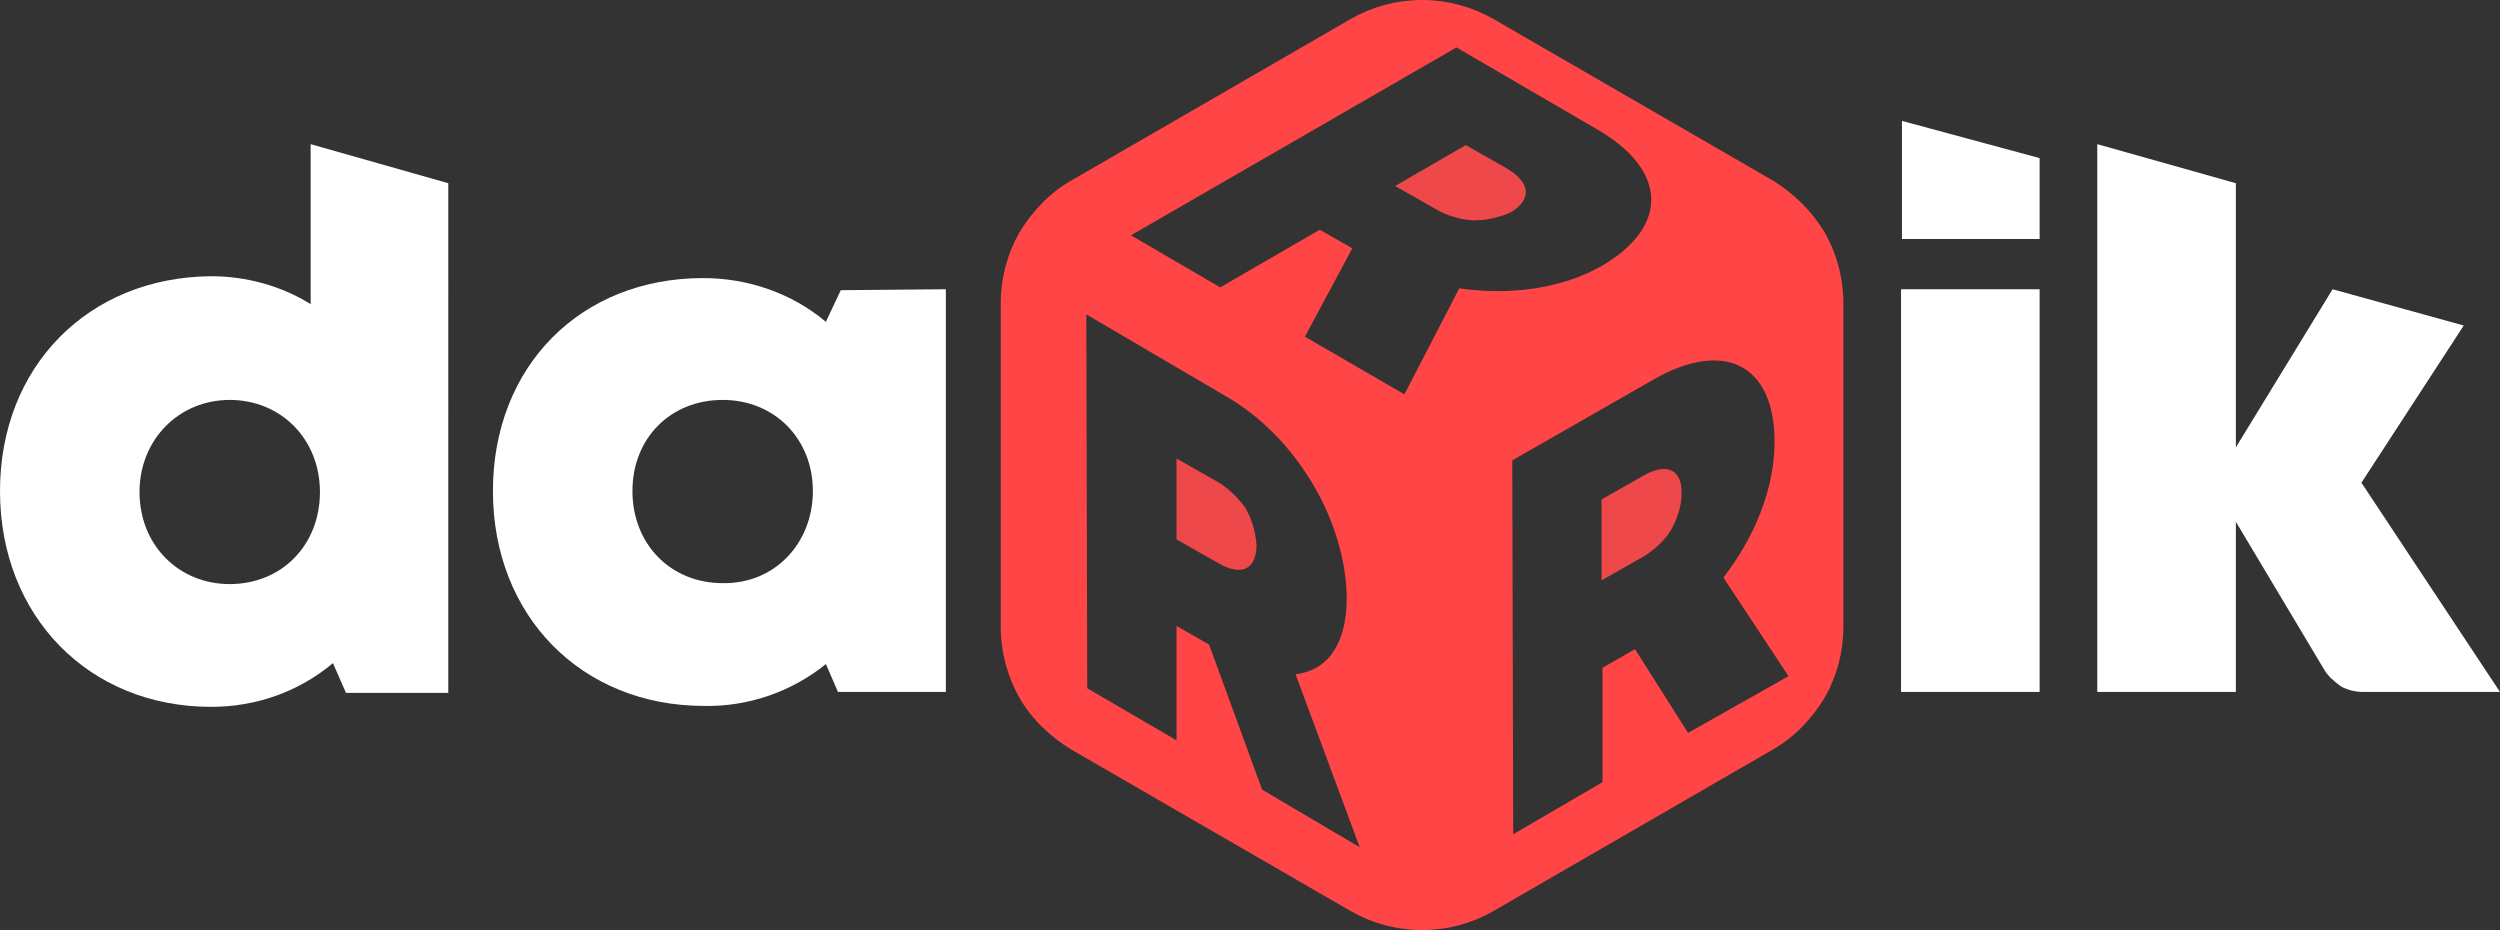 <?xml version="1.0" encoding="utf-8"?>
<!-- Generator: Adobe Illustrator 27.7.0, SVG Export Plug-In . SVG Version: 6.00 Build 0)  -->
<svg version="1.1" id="Layer_1" xmlns="http://www.w3.org/2000/svg" xmlns:xlink="http://www.w3.org/1999/xlink" x="0px" y="0px"
	 viewBox="0 0 268.8 100" style="enable-background:new 0 0 268.8 100;" xml:space="preserve">
<rect x="0" y="0" width="268.8" height="100" fill="#333333" stroke="none"/>
<style type="text/css">
	.st0{clip-path:url(#SVGID_00000150792475755724721280000012004096880874919310_);}
	.st1{fill:#FFFFFF;}
	.st2{fill:#EF484B;}
	.st3{fill:#FF4546;}
</style>
<g>
	<defs>
		<rect id="SVGID_1_" width="268.8" height="100"/>
	</defs>
	<clipPath id="SVGID_00000153668561547445668550000017478503254442886079_">
		<use xlink:href="#SVGID_1_"  style="overflow:visible;"/>
	</clipPath>
	<g style="clip-path:url(#SVGID_00000153668561547445668550000017478503254442886079_);">
		<path class="st1" d="M77.7,62.7c-5.6,0-9.7-4.2-9.7-9.9s4.1-9.8,9.7-9.8c5.6,0,9.7,4.2,9.7,9.8S83.3,62.8,77.7,62.7L77.7,62.7z
			 M90.4,31.2l-1.6,3.4c-3.7-3.1-8.4-4.7-13.2-4.7C62.4,29.9,53,39.4,53,52.8c0,13.4,9.5,23.1,22.7,23.1c4.7,0.1,9.4-1.5,13.1-4.5
			l1.3,3h11.6V31.1L90.4,31.2L90.4,31.2z"/>
		<path class="st1" d="M24.7,62.8c-5.5,0-9.7-4.2-9.7-9.9c0-5.6,4.2-9.9,9.7-9.9c5.5,0,9.7,4.2,9.7,9.9S30.3,62.8,24.7,62.8z
			 M33.4,15.5v17.2c-3.2-2-7-3-10.7-3C9.5,29.8,0,39.4,0,52.8C0,66.2,9.5,76,22.7,76c4.8,0,9.4-1.6,13.1-4.7l1.4,3.2h11V19.7
			L33.4,15.5L33.4,15.5z"/>
		<path class="st1" d="M204.4,74.4h14.9V31.1h-14.9V74.4z M204.5,25.7h14.8v-8.7l-14.8-4V25.7z"/>
		<path class="st1" d="M268.8,74.4l-14.9-22.5l11-16.9l-14.1-3.9l-10.4,17V19.7l-14.9-4.2v58.9h14.9V56.1l9.5,15.9
			c0.4,0.7,1.1,1.3,1.8,1.8c0.7,0.4,1.6,0.6,2.4,0.6L268.8,74.4L268.8,74.4z"/>
		<path class="st2" d="M162,18.1l-4.4-2.5L150,20l4.4,2.5c1.2,0.7,2.6,1.1,4,1.2c1.4,0,2.8-0.3,4.1-0.9
			C164.6,21.5,164.7,19.7,162,18.1L162,18.1z"/>
		<path class="st2" d="M130.9,51.8l-4.4-2.5V58l4.4,2.5c2.7,1.6,4.2,0.6,4.2-1.9c-0.1-1.4-0.5-2.8-1.2-4
			C133.1,53.5,132.1,52.5,130.9,51.8z"/>
		<path class="st2" d="M176.6,51.2l-4.4,2.5v8.7l4.4-2.5c1.2-0.7,2.3-1.7,3-2.8c0.7-1.2,1.2-2.6,1.2-4
			C180.9,50.6,179.3,49.6,176.6,51.2L176.6,51.2z"/>
		<path class="st3" d="M181.5,78.8l-5.7-9l-3.5,2l0,12.3l-9.6,5.6l-0.1-40.2l15.2-8.7c7.5-4.3,13-1.7,13,6.7c0,5-2.1,10.2-5.5,14.6
			l7,10.6L181.5,78.8L181.5,78.8z M156.9,31L151,42.4l-10.7-6.2l5.1-9.5l-3.5-2l-10.7,6.2l-9.6-5.6l35-20.2l15.1,8.8
			c7.5,4.3,7.9,10.4,0.5,14.7C168,31,162.4,31.8,156.9,31z M135.7,84.9l-5.7-15.6l-3.5-2l0,12.3l-9.6-5.6l-0.1-40.2l15,8.8
			c7.5,4.3,12.9,13.3,13,21.7c0,5-2.1,7.8-5.5,8.2l6.9,18.6L135.7,84.9L135.7,84.9z M190.6,19.4L160.5,2c-2.3-1.3-4.9-2-7.6-2
			c-2.7,0-5.3,0.7-7.6,2l-30.1,17.4c-2.3,1.3-4.2,3.3-5.6,5.6c-1.3,2.3-2,4.9-2,7.6v34.8c0,2.7,0.7,5.3,2,7.6
			c1.3,2.3,3.3,4.2,5.6,5.6L145.3,98c2.3,1.3,4.9,2,7.6,2c2.7,0,5.3-0.7,7.6-2l30.1-17.4c2.3-1.3,4.2-3.3,5.6-5.6
			c1.3-2.3,2-4.9,2-7.6V32.6c0-2.7-0.7-5.3-2-7.6C194.8,22.7,192.9,20.8,190.6,19.4L190.6,19.4z"/>
	</g>
</g>
</svg>
